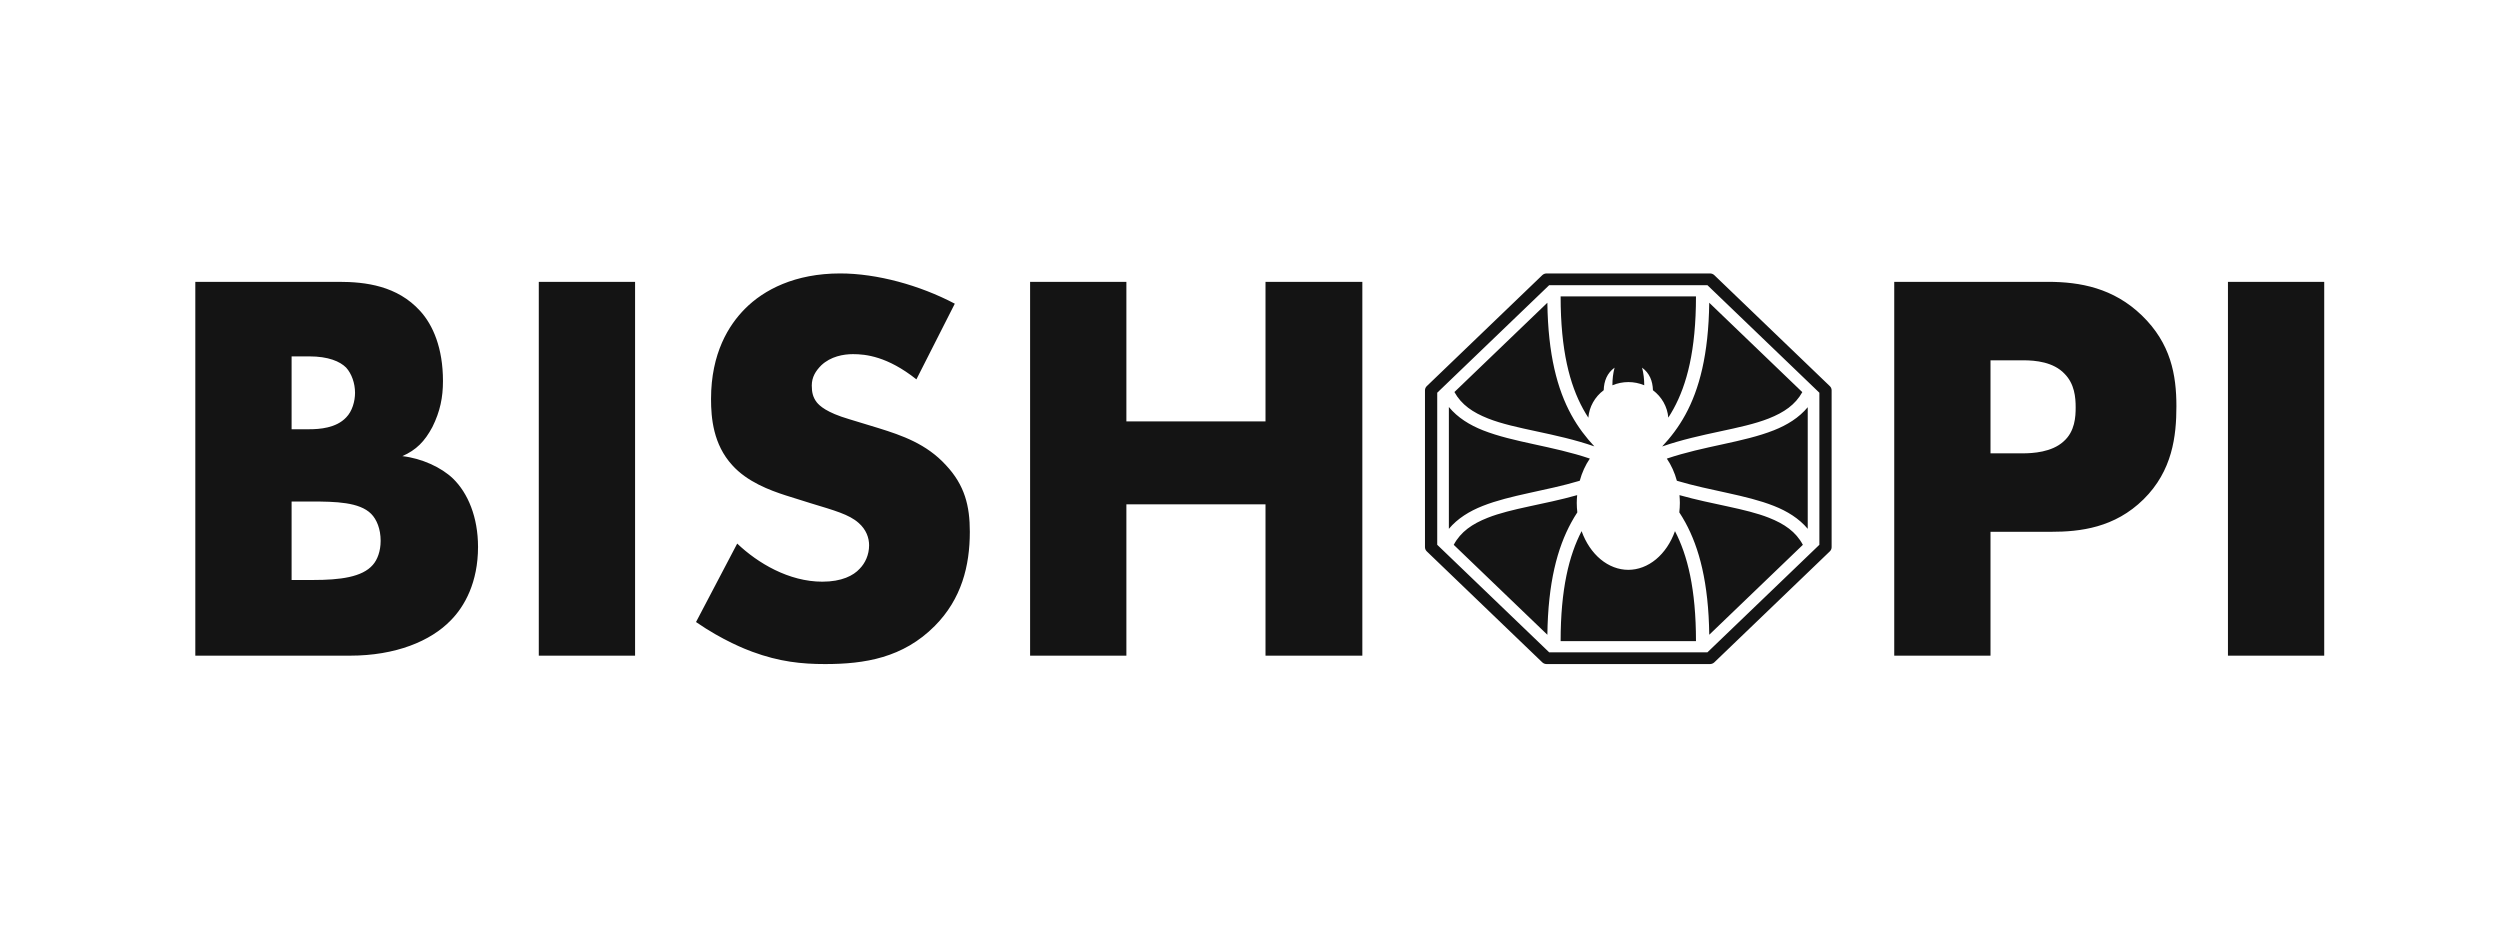<svg width="128" height="48" viewBox="0 0 128 48" fill="none" xmlns="http://www.w3.org/2000/svg">
<path d="M43.016 14C40.708 14 39.112 14.832 38.144 15.808C37.317 16.64 36.405 18.075 36.405 20.428C36.405 21.403 36.519 22.752 37.488 23.814C38.257 24.674 39.426 25.105 40.224 25.363L41.506 25.765C42.731 26.138 43.472 26.339 43.956 26.769C44.355 27.113 44.498 27.544 44.498 27.917C44.498 28.405 44.298 28.835 44.013 29.122C43.7 29.466 43.101 29.782 42.104 29.782C40.394 29.782 38.799 28.835 37.745 27.831L35.636 31.848C37.004 32.795 38.2 33.254 38.514 33.369C39.91 33.885 41.05 34 42.247 34C44.27 34 46.236 33.684 47.86 32.049C49.228 30.671 49.655 28.979 49.655 27.228C49.655 25.908 49.399 24.846 48.43 23.814C47.433 22.723 46.179 22.293 44.982 21.92L43.472 21.46C42.304 21.116 41.962 20.772 41.819 20.6C41.62 20.341 41.563 20.083 41.563 19.739C41.563 19.308 41.762 18.993 42.047 18.706C42.532 18.247 43.187 18.132 43.671 18.132C44.327 18.132 45.438 18.247 46.92 19.423L48.886 15.549C47.091 14.602 44.897 14 43.016 14ZM79.187 14C79.104 14 79.024 14.032 78.965 14.088L73.051 19.77C72.992 19.826 72.959 19.903 72.959 19.983V28.017C72.959 28.057 72.967 28.096 72.983 28.133C72.999 28.169 73.022 28.202 73.051 28.23L78.965 33.912C79.024 33.968 79.104 34 79.187 34H87.551C87.634 34 87.714 33.968 87.773 33.912L93.687 28.23C93.746 28.174 93.779 28.097 93.779 28.017V19.983C93.779 19.903 93.746 19.826 93.687 19.77L87.773 14.088C87.744 14.06 87.709 14.038 87.671 14.023C87.633 14.008 87.592 14 87.551 14H79.187ZM10 14.43V33.57H17.922C20.258 33.57 22.053 32.824 23.079 31.762C23.791 31.044 24.475 29.811 24.475 28.003C24.475 26.482 23.962 25.248 23.193 24.502C22.595 23.928 21.597 23.469 20.6 23.354C21.312 23.039 21.74 22.608 22.139 21.862C22.538 21.059 22.68 20.341 22.68 19.509C22.68 17.816 22.167 16.64 21.512 15.922C20.343 14.631 18.719 14.43 17.352 14.43H10ZM27.586 14.43V33.57H32.516V14.43H27.586ZM52.741 14.43V33.57H57.671V25.822H64.794V33.57H69.752V14.43H64.794V21.575H57.671V14.43H52.741ZM96.985 14.43V33.57H101.914V27.228H105.021C106.502 27.228 108.269 27.027 109.751 25.564C111.233 24.1 111.432 22.321 111.432 20.8C111.432 19.194 111.147 17.587 109.665 16.152C108.212 14.746 106.502 14.43 104.85 14.43H96.985ZM114.071 14.43V33.57H119V14.43H114.071ZM79.317 14.602H87.421L93.152 20.108V27.893L87.421 33.398H79.317L73.586 27.893V20.107L79.317 14.602ZM79.904 15.175C79.904 17.947 80.372 19.691 81.054 20.936C81.141 21.093 81.23 21.243 81.323 21.386C81.345 21.111 81.426 20.844 81.562 20.602C81.697 20.36 81.884 20.147 82.11 19.978C82.124 19.506 82.284 19.101 82.666 18.824C82.588 19.116 82.555 19.418 82.555 19.727C82.812 19.619 83.089 19.563 83.37 19.562C83.65 19.562 83.928 19.618 84.185 19.725C84.185 19.417 84.151 19.116 84.074 18.824C84.456 19.102 84.617 19.507 84.631 19.98C84.856 20.148 85.042 20.36 85.177 20.601C85.313 20.843 85.394 21.109 85.417 21.382C85.509 21.24 85.598 21.092 85.684 20.936C86.366 19.691 86.834 17.947 86.834 15.175L79.904 15.175ZM79.225 15.5L74.466 20.072C74.826 20.724 75.408 21.117 76.188 21.426C77.601 21.985 79.624 22.159 81.631 22.855C81.203 22.398 80.799 21.877 80.451 21.241C79.735 19.934 79.26 18.162 79.225 15.5ZM87.513 15.5C87.478 18.161 87.003 19.934 86.287 21.241C85.937 21.879 85.532 22.402 85.102 22.86C87.114 22.16 89.144 21.986 90.56 21.426C91.337 21.118 91.918 20.727 92.278 20.078L87.513 15.5ZM14.93 18.247H15.841C16.81 18.247 17.409 18.505 17.722 18.821C18.007 19.136 18.178 19.624 18.178 20.112C18.178 20.542 18.035 21.059 17.722 21.374C17.209 21.919 16.354 21.977 15.841 21.977H14.93V18.247ZM101.914 18.448H103.596C104.223 18.448 105.135 18.534 105.704 19.136C106.217 19.653 106.274 20.341 106.274 20.858C106.274 21.317 106.246 22.092 105.648 22.608C105.049 23.153 104.081 23.211 103.568 23.211H101.914V18.448ZM74.182 20.838V27.077C74.629 26.543 75.233 26.173 75.911 25.905C77.341 25.339 79.134 25.138 80.883 24.615C80.997 24.197 81.172 23.811 81.4 23.48C79.497 22.834 77.496 22.651 75.928 22.032C75.242 21.76 74.631 21.383 74.182 20.838ZM92.556 20.849C92.108 21.388 91.501 21.762 90.82 22.031C89.251 22.652 87.246 22.834 85.342 23.481C85.568 23.813 85.743 24.198 85.856 24.615C87.604 25.137 89.397 25.338 90.827 25.904C91.505 26.172 92.109 26.543 92.556 27.076V20.849ZM80.751 25.351C79.039 25.835 77.38 26.031 76.17 26.51C75.378 26.823 74.79 27.224 74.431 27.895L79.225 32.5C79.26 29.833 79.735 28.056 80.451 26.747C80.549 26.567 80.652 26.396 80.759 26.233C80.74 26.073 80.731 25.912 80.73 25.75C80.731 25.617 80.738 25.483 80.751 25.351ZM85.989 25.351C86.001 25.483 86.008 25.616 86.009 25.75C86.008 25.912 85.999 26.073 85.98 26.233C86.087 26.396 86.189 26.566 86.288 26.746C87.004 28.056 87.478 29.833 87.514 32.499L92.307 27.895C91.948 27.223 91.361 26.823 90.568 26.509C89.359 26.031 87.7 25.834 85.989 25.351ZM14.93 25.678H15.955C17.181 25.678 18.406 25.707 19.004 26.309C19.289 26.596 19.489 27.084 19.489 27.687C19.489 28.232 19.318 28.662 19.09 28.921C18.548 29.552 17.409 29.695 16.041 29.695H14.93V25.678ZM80.978 27.194C80.338 28.431 79.904 30.151 79.904 32.825H86.834C86.834 30.151 86.4 28.431 85.759 27.194C85.548 27.785 85.21 28.286 84.787 28.637C84.363 28.988 83.871 29.175 83.369 29.176C82.866 29.175 82.375 28.988 81.951 28.637C81.528 28.286 81.19 27.785 80.978 27.194Z" fill="#141414"/>
</svg>
